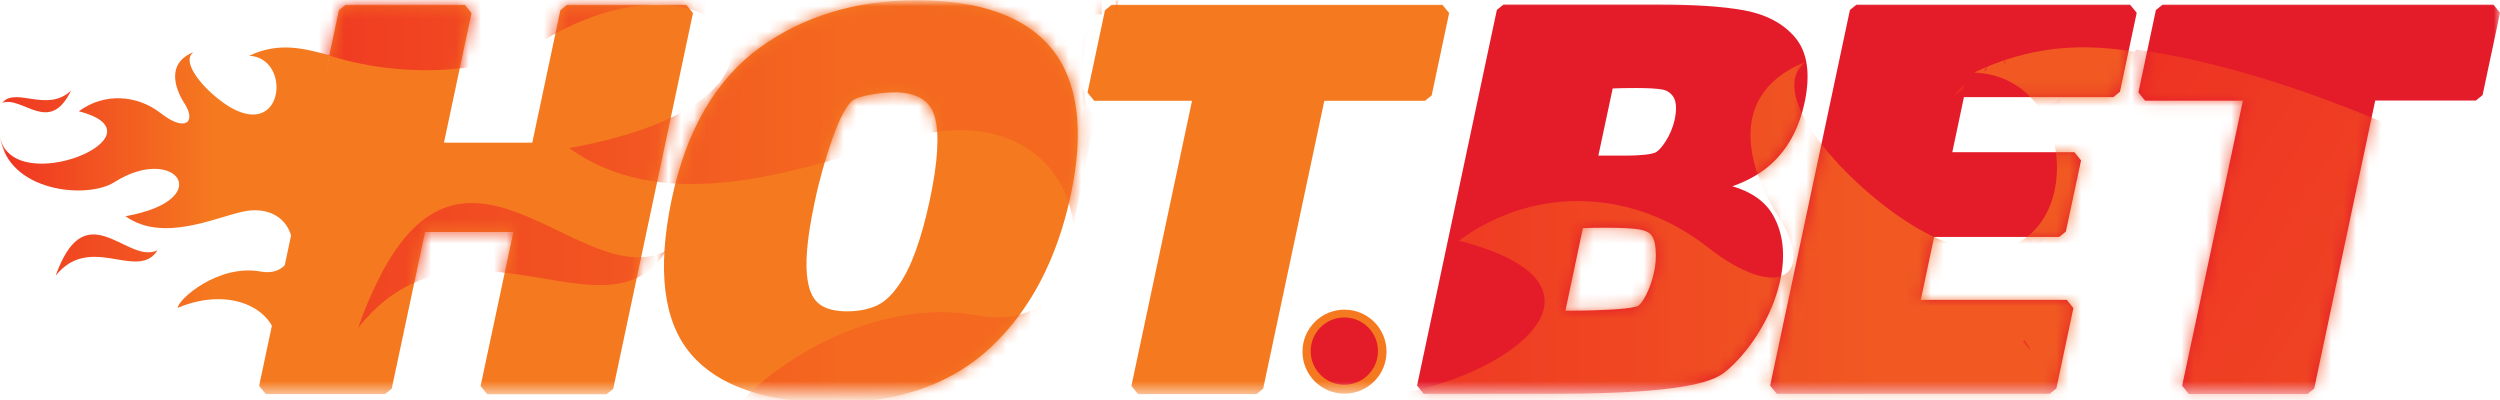 <svg width="200" height="32" viewBox="0 0 200 32" fill="none" xmlns="http://www.w3.org/2000/svg">
<g clip-path="url(#clip0_117_51)">
<mask id="mask0_117_51" style="mask-type:luminance" maskUnits="userSpaceOnUse" x="0" y="0" width="200" height="32">
<path d="M200 0H0V31.484H200V0Z" fill="white"/>
</mask>
<g mask="url(#mask0_117_51)">
<path d="M5.112 20.547C4.851 21.035 4.635 21.535 4.453 22.057C5.373 20.899 6.418 20.569 7.452 20.547C9.507 20.513 11.552 21.694 12.597 20.024C10.382 21.103 7.429 16.288 5.112 20.547Z" fill="url(#paint0_linear_117_51)"/>
<path d="M5.681 7.246C3.773 9.063 1.252 6.905 0.161 8.234C1.82 7.632 3.966 10.847 5.681 7.246Z" fill="url(#paint1_linear_117_51)"/>
<path d="M26.373 4.418C24.363 3.907 22.364 3.305 19.933 4.463C23.25 4.6 22.784 10.915 18.616 8.689C16.968 7.803 14.64 5.44 15.276 4.384C15.333 4.316 15.39 4.248 15.458 4.179C13.062 5.168 14.243 7.485 14.754 8.268C15.742 9.79 14.799 10.585 12.857 9.052C10.983 7.598 8.371 7.382 6.304 8.904C13.629 10.79 0.931 16.026 0 10.915C0.613 15.356 6.951 15.969 9.154 14.572C14.016 11.482 17.446 15.969 10.04 17.298C13.289 19.626 18.025 16.98 20.058 16.832C24.374 16.525 24.34 22.363 20.876 21.727C17.446 21.091 14.231 23.976 14.22 24.624C18.695 22.761 22.352 24.953 22.148 27.815L21.41 29.223" fill="url(#paint2_linear_117_51)"/>
<path d="M54.905 0.386H45.364L44.831 0.817L42.582 11.414H35.517L37.721 1.044L37.187 0.386H27.646L27.112 0.817L20.729 30.87L21.263 31.529H30.804L31.337 31.097L34.007 18.558H41.071L38.447 30.881L38.981 31.54H48.522L49.056 31.109L55.439 1.044L54.905 0.386ZM73.316 0.022C68.478 0.022 64.252 1.294 60.777 3.816C57.279 6.348 54.905 10.415 53.746 15.9C52.554 21.534 53.054 25.702 55.257 28.303C57.449 30.893 61.288 32.21 66.66 32.21C71.908 32.21 76.167 30.711 79.313 27.735C82.436 24.794 84.572 20.705 85.662 15.594C86.764 10.426 86.241 6.485 84.129 3.884C82.039 1.317 78.404 0.022 73.316 0.022ZM74.384 16.003C73.702 19.183 72.862 21.488 71.862 22.863L71.851 22.874C71.34 23.624 70.76 24.157 70.124 24.453C69.466 24.748 68.671 24.907 67.762 24.907C66.831 24.907 66.092 24.726 65.581 24.351C65.093 23.999 64.775 23.385 64.627 22.511V22.499C64.377 21.205 64.548 19.103 65.161 16.23C65.524 14.469 66.013 12.743 66.603 11.051C67.274 9.177 67.785 8.427 68.103 8.132L68.125 8.109C68.216 8.018 68.512 7.791 69.477 7.609C70.215 7.462 70.965 7.382 71.714 7.382C73.418 7.45 74.418 8.075 74.77 9.313C75.167 10.664 75.042 12.913 74.384 16.003ZM115.397 0.386H88.933L88.399 0.817L87.002 7.405L87.536 8.063H95.362L90.512 30.87L91.046 31.529H100.518L101.052 31.097L105.947 8.063H114L114.534 7.632L115.931 1.044L115.397 0.386Z" fill="#F57A1F"/>
<mask id="mask1_117_51" style="mask-type:luminance" maskUnits="userSpaceOnUse" x="20" y="0" width="96" height="33">
<path d="M54.926 0.375H45.385L44.851 0.795L42.602 11.392H35.538L37.741 1.022L37.208 0.363H27.667L27.133 0.795L20.75 30.848L21.284 31.507H30.824L31.358 31.075L34.027 18.536H41.092L38.468 30.859L39.002 31.518H48.543L49.076 31.086L55.459 1.022L54.926 0.375ZM73.325 0C68.487 0 64.273 1.272 60.786 3.794C57.288 6.326 54.914 10.392 53.756 15.878C52.563 21.512 53.063 25.68 55.266 28.281C57.459 30.87 61.297 32.188 66.67 32.188C71.917 32.188 76.176 30.689 79.322 27.713C82.446 24.771 84.581 20.683 85.671 15.572C86.773 10.404 86.251 6.463 84.138 3.862C82.06 1.295 78.425 0 73.325 0ZM74.393 15.98C73.712 19.161 72.871 21.466 71.872 22.84L71.86 22.852C71.349 23.602 70.77 24.135 70.134 24.431C69.475 24.726 68.68 24.885 67.772 24.885C66.84 24.885 66.102 24.703 65.591 24.328C65.102 23.976 64.784 23.363 64.637 22.488V22.477C64.387 21.182 64.557 19.081 65.17 16.208C65.534 14.447 66.022 12.721 66.613 11.028C67.283 9.154 67.794 8.405 68.112 8.109L68.135 8.087C68.226 7.996 68.521 7.769 69.486 7.587C70.225 7.439 70.974 7.36 71.724 7.36C73.428 7.428 74.427 8.053 74.779 9.291C75.188 10.642 75.052 12.891 74.393 15.98ZM115.417 0.375H88.954L88.42 0.795L87.023 7.383L87.557 8.041H95.382L90.521 30.859L91.055 31.518H100.55L101.084 31.086L105.968 8.041H114.021L114.554 7.61L115.951 1.022L115.417 0.375Z" fill="white"/>
</mask>
<g mask="url(#mask1_117_51)">
<path d="M30.633 21.659C29.86 23.124 29.19 24.657 28.656 26.225C31.439 22.715 34.585 21.727 37.72 21.67C43.944 21.568 50.123 25.157 53.269 20.092C46.545 23.363 37.629 8.768 30.633 21.659Z" fill="url(#paint3_linear_117_51)"/>
<path d="M78.299 25.248C67.94 23.34 58.207 32.063 58.161 33.994C69.485 29.269 79.094 33.164 81.547 39.638L84.977 22.522C83.796 24.555 81.547 25.85 78.299 25.248Z" fill="url(#paint4_linear_117_51)"/>
<path d="M94.905 -27.123C88.817 -28.679 82.775 -30.496 75.426 -26.987C85.466 -26.589 84.058 -7.474 71.462 -14.209C66.465 -16.878 59.423 -24.034 61.376 -27.236C61.547 -27.43 61.728 -27.634 61.91 -27.838C54.675 -24.852 58.242 -17.832 59.775 -15.459C62.762 -10.847 59.911 -8.462 54.028 -13.073C48.383 -17.503 40.478 -18.139 34.208 -13.539C56.379 -7.837 17.978 7.984 15.161 -7.463C17.013 5.985 36.185 7.836 42.863 3.6C57.56 -5.736 67.941 7.825 45.532 11.846C55.345 18.876 69.69 10.88 75.823 10.449C82.263 9.994 85.489 14.06 85.875 18.058L87.636 9.256C87.602 9.233 87.567 9.211 87.534 9.188C87.022 8.779 86.738 8.143 86.772 7.496C86.523 6.871 86.523 6.031 86.557 5.485C86.647 4.122 86.897 2.669 87.443 1.408C87.567 1.113 87.885 1.067 88.135 1.181C88.135 0.692 88.135 0.227 88.113 -0.228C88.079 -0.955 89.214 -0.955 89.248 -0.228C89.271 0.204 89.271 0.636 89.26 1.067L94.905 -27.123Z" fill="url(#paint5_linear_117_51)"/>
<path d="M85.866 18.047L84.969 22.522C85.707 21.227 86.014 19.648 85.866 18.047Z" fill="url(#paint6_linear_117_51)"/>
</g>
<path d="M199.48 0.375H173.004L172.471 0.806L171.073 7.394L171.608 8.053H179.433L174.572 30.859L175.105 31.518H184.601L185.135 31.086L190.019 8.041H198.071L198.605 7.61L200.003 1.022L199.48 0.375ZM148.517 0.375L147.995 0.795L141.612 30.848L142.145 31.506H163.975L164.509 31.075L165.872 24.646L165.339 23.988H153.663L154.729 18.956H164.736L165.269 18.524L166.485 12.834L165.951 12.175H156.184L157.115 7.769H169.064L169.597 7.337L170.937 1.022L170.404 0.375H148.517ZM141.851 17.23C141.237 16.139 140.147 15.356 138.591 14.901C139.953 14.424 141.067 13.754 141.941 12.891C143.145 11.698 143.963 10.12 144.372 8.189C144.848 5.917 144.599 4.18 143.621 3.01C142.668 1.874 141.283 1.147 139.488 0.818C137.784 0.511 135.489 0.363 132.662 0.363H120.281L119.748 0.795L113.365 30.848L113.898 31.506H124.132C131.458 31.506 135.841 31.041 137.545 30.064C138 29.814 138.556 29.326 139.249 28.553C139.988 27.713 140.624 26.793 141.145 25.816C141.736 24.737 142.168 23.579 142.429 22.375C142.849 20.387 142.656 18.661 141.851 17.23ZM132.309 21.841C132.185 22.409 131.991 22.965 131.742 23.488C131.446 24.101 131.208 24.351 131.06 24.465C131.003 24.499 130.651 24.658 128.982 24.76C128.05 24.817 127.028 24.851 125.938 24.851C125.711 24.851 125.472 24.851 125.233 24.851L126.631 18.252C127.142 18.229 127.744 18.218 128.414 18.218C129.743 18.218 130.685 18.263 131.208 18.366C131.628 18.445 131.935 18.593 132.094 18.797L132.116 18.831C132.23 18.968 132.389 19.251 132.446 19.91C132.502 20.558 132.457 21.205 132.309 21.841ZM133.979 9.552C133.843 10.176 133.593 10.778 133.241 11.324C132.809 11.982 132.525 12.175 132.389 12.221C132.116 12.323 131.469 12.448 129.947 12.448H127.868L129.016 7.076C129.504 7.053 130.14 7.042 130.901 7.042C131.878 7.042 132.593 7.087 133.014 7.167C133.32 7.223 133.593 7.382 133.785 7.632C134.104 8.018 134.161 8.666 133.979 9.552Z" fill="#E41B29"/>
<mask id="mask2_117_51" style="mask-type:luminance" maskUnits="userSpaceOnUse" x="113" y="0" width="88" height="32">
<path d="M148.517 0.375L147.995 0.795L141.612 30.848L142.145 31.506H163.975L164.509 31.075L165.872 24.646L165.339 23.988H153.663L154.729 18.956H164.736L165.269 18.524L166.485 12.834L165.951 12.175H156.184L157.115 7.769H169.064L169.597 7.337L170.937 1.022L170.404 0.375H148.517ZM199.48 0.375H173.004L172.471 0.806L171.073 7.394L171.608 8.053H179.433L174.572 30.859L175.105 31.518H184.601L185.135 31.086L190.019 8.041H198.071L198.605 7.61L200.003 1.022L199.48 0.375ZM141.851 17.23C141.237 16.139 140.147 15.356 138.591 14.901C139.953 14.424 141.067 13.754 141.941 12.891C143.145 11.698 143.963 10.12 144.372 8.189C144.848 5.917 144.599 4.18 143.621 3.01C142.668 1.874 141.283 1.147 139.488 0.818C137.784 0.511 135.489 0.363 132.662 0.363H120.281L119.748 0.795L113.365 30.848L113.898 31.506H124.132C131.458 31.506 135.841 31.041 137.545 30.064C138 29.814 138.556 29.326 139.249 28.553C139.988 27.713 140.624 26.793 141.145 25.816C141.736 24.737 142.168 23.579 142.429 22.375C142.849 20.387 142.656 18.661 141.851 17.23ZM132.309 21.841C132.185 22.409 131.991 22.965 131.742 23.488C131.446 24.101 131.208 24.351 131.06 24.465C131.003 24.499 130.651 24.658 128.982 24.76C128.05 24.817 127.028 24.851 125.938 24.851C125.711 24.851 125.472 24.851 125.233 24.851L126.631 18.252C127.142 18.229 127.744 18.218 128.414 18.218C129.743 18.218 130.685 18.263 131.208 18.366C131.628 18.445 131.935 18.593 132.094 18.797L132.116 18.831C132.23 18.968 132.389 19.251 132.446 19.91C132.502 20.558 132.457 21.205 132.309 21.841ZM133.979 9.552C133.843 10.176 133.593 10.778 133.241 11.324C132.809 11.982 132.525 12.175 132.389 12.221C132.116 12.323 131.469 12.448 129.947 12.448H127.868L129.016 7.076C129.504 7.053 130.14 7.042 130.901 7.042C131.878 7.042 132.593 7.087 133.014 7.167C133.32 7.223 133.593 7.382 133.785 7.632C134.104 8.018 134.161 8.666 133.979 9.552Z" fill="white"/>
</mask>
<g mask="url(#mask2_117_51)">
<g opacity="0.8">
<path d="M114.842 14.254C109.084 19.762 101.462 13.22 98.146 17.241C103.177 15.401 109.651 25.112 114.842 14.254Z" fill="url(#paint7_linear_117_51)"/>
<path d="M177.409 5.667C171.323 4.111 165.28 2.294 157.931 5.804C167.972 6.201 166.563 25.316 153.968 18.581C148.969 15.912 141.928 8.757 143.881 5.554C144.052 5.361 144.233 5.156 144.416 4.952C137.18 7.939 140.747 14.958 142.28 17.332C145.267 21.943 142.416 24.328 136.533 19.717C130.888 15.287 122.983 14.651 116.714 19.251C138.873 24.964 100.472 40.786 97.667 25.351C99.518 38.798 118.69 40.649 125.368 36.402C140.065 27.065 150.447 40.627 128.038 44.647C137.851 51.678 152.196 43.682 158.329 43.25C171.379 42.33 171.277 59.98 160.805 58.061C150.447 56.153 140.713 64.876 140.668 66.806C154.195 61.162 165.268 67.817 164.632 76.472L162.395 80.743L177.409 5.667Z" fill="url(#paint8_linear_117_51)"/>
<path d="M158.841 5.452C158.808 5.554 158.773 5.645 158.74 5.747C158.785 5.713 158.831 5.667 158.876 5.633C158.909 5.542 158.956 5.452 158.989 5.361C158.933 5.395 158.887 5.429 158.841 5.452Z" fill="url(#paint9_linear_117_51)"/>
<path d="M158.399 11.46C158.761 10.54 159.103 9.621 159.455 8.689C159.251 8.735 159.045 8.655 158.921 8.496C158.535 9.507 158.193 10.54 157.864 11.574C158.035 11.54 158.217 11.495 158.399 11.46Z" fill="url(#paint10_linear_117_51)"/>
<path d="M157.715 19.456C157.567 19.751 157.431 20.058 157.328 20.364C157.476 20.467 157.624 20.546 157.783 20.603C157.783 20.206 157.793 19.808 157.816 19.422C157.783 19.433 157.748 19.445 157.715 19.456Z" fill="url(#paint11_linear_117_51)"/>
<path d="M160.601 4.396C160.591 4.396 160.591 4.407 160.579 4.407C160.488 4.612 160.408 4.827 160.317 5.032C160.329 5.043 160.34 5.066 160.363 5.077C160.375 5.066 160.397 5.055 160.408 5.043C160.397 4.964 160.408 4.884 160.443 4.816C160.477 4.68 160.545 4.532 160.601 4.396Z" fill="url(#paint12_linear_117_51)"/>
<path d="M166.211 14.845C166.245 14.799 166.279 14.754 166.313 14.708C166.336 14.492 166.369 14.265 166.392 14.049C166.301 14.106 166.211 14.163 166.12 14.22C166.211 14.322 166.256 14.458 166.233 14.595C166.223 14.685 166.211 14.765 166.211 14.845Z" fill="url(#paint13_linear_117_51)"/>
<path d="M160.259 11.245C160.588 10.927 160.928 10.62 161.269 10.302C161.28 10.245 161.292 10.2 161.303 10.143C160.963 9.972 160.996 9.507 161.201 9.257C161.325 9.109 161.451 8.973 161.587 8.837C161.609 8.712 161.644 8.575 161.667 8.45C161.292 8.666 160.905 8.871 160.52 9.064C160.315 9.609 160.123 10.154 159.907 10.688C160.133 10.79 160.269 11.006 160.259 11.245Z" fill="url(#paint14_linear_117_51)"/>
<path d="M157.193 6.724C157.159 6.747 157.136 6.781 157.103 6.803C156.807 7.065 156.545 7.36 156.307 7.678C156.557 7.508 156.807 7.326 157.045 7.144C157.091 6.997 157.136 6.86 157.193 6.724Z" fill="url(#paint15_linear_117_51)"/>
<path d="M167.016 9.336C166.812 9.62 166.596 9.904 166.38 10.199C166.3 10.597 166.21 10.983 166.131 11.38C166.187 11.38 166.232 11.38 166.29 11.392C166.448 11.403 166.596 11.483 166.699 11.596C166.812 10.835 166.914 10.086 167.016 9.336Z" fill="url(#paint16_linear_117_51)"/>
<path d="M161.975 27.247C161.93 27.27 161.884 27.281 161.839 27.304C162.01 27.52 162.191 27.747 162.372 27.963C162.372 27.917 162.384 27.883 162.384 27.838C162.259 27.634 162.111 27.441 161.975 27.247Z" fill="url(#paint17_linear_117_51)"/>
<path d="M165.076 23.715C165.257 22.738 165.416 21.772 165.552 20.784C165.677 19.864 165.803 18.933 165.916 18.013C165.745 18.331 165.575 18.638 165.393 18.944C165.337 19.047 165.257 19.126 165.144 19.183C165.109 19.569 165.064 19.955 165.019 20.33C164.905 21.432 164.792 22.534 164.667 23.646C164.747 23.658 164.815 23.658 164.893 23.669C164.961 23.68 165.019 23.692 165.076 23.715Z" fill="url(#paint18_linear_117_51)"/>
<path d="M211.176 20.557C196.32 11.221 181.589 5.395 170.845 3.963C170.821 4.088 170.811 4.213 170.788 4.327C170.527 5.974 170.039 7.564 169.641 9.177C169.549 9.552 169.084 9.676 168.777 9.506C168.573 9.62 168.323 9.597 168.141 9.461C168.016 10.312 167.903 11.164 167.789 12.028C168.028 12.152 168.153 12.414 168.119 12.675C168.505 12.709 168.857 13.095 168.573 13.493C168.131 14.117 167.732 14.765 167.347 15.424C167.085 17.672 166.847 19.921 166.495 22.159C166.46 22.363 166.427 22.579 166.392 22.783C166.699 22.874 166.904 23.181 166.859 23.499C166.836 23.647 166.813 23.794 166.779 23.931C166.869 24.067 166.892 24.226 166.859 24.385C166.847 24.476 166.824 24.567 166.801 24.646C166.847 25.157 166.779 25.668 166.597 26.157C166.563 26.259 166.495 26.35 166.404 26.407C166.483 26.77 166.507 27.145 166.437 27.52C166.552 27.69 166.54 27.906 166.415 28.065C166.359 28.144 166.301 28.224 166.245 28.303C166.007 29.053 165.632 29.746 165.303 30.461C165.54 30.575 165.655 30.847 165.575 31.097C165.54 31.222 165.507 31.347 165.449 31.461C171.867 38.366 180.76 45.669 191.244 52.257C216.469 68.112 241.388 73.859 246.885 65.103C252.393 56.368 236.403 36.413 211.176 20.557Z" fill="url(#paint19_linear_117_51)"/>
<path d="M164.429 10.926C164.464 10.88 164.497 10.835 164.532 10.79C164.623 10.142 164.713 9.495 164.827 8.847C164.827 8.541 164.839 8.245 164.839 7.939C164.827 7.939 164.816 7.939 164.816 7.939C164.497 8.086 164.191 8.257 163.896 8.45C163.691 9.506 163.487 10.562 163.271 11.607C163.351 11.414 163.441 11.21 163.532 11.017C163.713 10.653 164.18 10.699 164.429 10.926Z" fill="url(#paint20_linear_117_51)"/>
<path d="M158.99 21.932C159.012 22.08 159.035 22.228 159.058 22.387C159.103 22.614 159.16 22.83 159.228 23.045C159.547 23.045 159.864 23.045 160.183 23.057C160.148 22.852 160.126 22.637 160.103 22.432C160.091 22.273 160.08 22.103 160.068 21.932C159.706 21.944 159.342 21.955 158.99 21.932Z" fill="url(#paint21_linear_117_51)"/>
<path d="M161.212 19.99C161.189 20.251 161.179 20.501 161.167 20.762C161.189 20.762 161.212 20.762 161.235 20.762C161.485 20.762 161.712 20.932 161.78 21.182C161.928 21.83 161.837 22.477 161.712 23.125C162.099 23.147 162.496 23.181 162.881 23.238C163.041 21.852 163.211 20.467 163.393 19.092C163.279 19.16 163.155 19.229 163.041 19.297C162.825 19.433 162.541 19.388 162.371 19.206C161.973 19.41 161.599 19.672 161.257 19.978C161.235 19.967 161.224 19.978 161.212 19.99Z" fill="url(#paint22_linear_117_51)"/>
</g>
</g>
<path d="M107.56 31.495C109.416 31.495 110.922 29.989 110.922 28.133C110.922 26.276 109.416 24.771 107.56 24.771C105.703 24.771 104.198 26.276 104.198 28.133C104.198 29.989 105.703 31.495 107.56 31.495Z" fill="#F57A1F"/>
<path d="M107.546 30.779C109.033 30.779 110.238 29.574 110.238 28.088C110.238 26.601 109.033 25.396 107.546 25.396C106.059 25.396 104.854 26.601 104.854 28.088C104.854 29.574 106.059 30.779 107.546 30.779Z" fill="#E41B29"/>
</g>
</g>
<defs>
<linearGradient id="paint0_linear_117_51" x1="-13.069" y1="20.406" x2="38.055" y2="20.406" gradientUnits="userSpaceOnUse">
<stop stop-color="#ED1C24"/>
<stop offset="1" stop-color="#F7931E"/>
</linearGradient>
<linearGradient id="paint1_linear_117_51" x1="-13.067" y1="8.117" x2="38.057" y2="8.117" gradientUnits="userSpaceOnUse">
<stop stop-color="#ED1C24"/>
<stop offset="1" stop-color="#F7931E"/>
</linearGradient>
<linearGradient id="paint2_linear_117_51" x1="-5.906" y1="16.514" x2="17.198" y2="16.514" gradientUnits="userSpaceOnUse">
<stop stop-color="#ED1C24"/>
<stop offset="1" stop-color="#F57A1F"/>
</linearGradient>
<linearGradient id="paint3_linear_117_51" x1="-24.36" y1="21.235" x2="130.255" y2="21.235" gradientUnits="userSpaceOnUse">
<stop stop-color="#ED1C24"/>
<stop offset="1" stop-color="#F7931E"/>
</linearGradient>
<linearGradient id="paint4_linear_117_51" x1="-2.7" y1="31.081" x2="67.175" y2="31.081" gradientUnits="userSpaceOnUse">
<stop stop-color="#ED1C24"/>
<stop offset="1" stop-color="#F46820"/>
</linearGradient>
<linearGradient id="paint5_linear_117_51" x1="-2.699" y1="-5.477" x2="67.176" y2="-5.477" gradientUnits="userSpaceOnUse">
<stop stop-color="#ED1C24"/>
<stop offset="1" stop-color="#F46820"/>
</linearGradient>
<linearGradient id="paint6_linear_117_51" x1="-2.697" y1="20.284" x2="67.178" y2="20.284" gradientUnits="userSpaceOnUse">
<stop stop-color="#ED1C24"/>
<stop offset="1" stop-color="#F46820"/>
</linearGradient>
<linearGradient id="paint7_linear_117_51" x1="58.14" y1="16.868" x2="212.756" y2="16.868" gradientUnits="userSpaceOnUse">
<stop stop-color="#ED1C24"/>
<stop offset="1" stop-color="#F7931E"/>
</linearGradient>
<linearGradient id="paint8_linear_117_51" x1="79.801" y1="42.264" x2="149.676" y2="42.264" gradientUnits="userSpaceOnUse">
<stop stop-color="#ED1C24"/>
<stop offset="1" stop-color="#F46820"/>
</linearGradient>
<linearGradient id="paint9_linear_117_51" x1="136.97" y1="-8.196" x2="217.029" y2="42.108" gradientUnits="userSpaceOnUse">
<stop stop-color="#ED1C24"/>
<stop offset="1" stop-color="#F46820"/>
</linearGradient>
<linearGradient id="paint10_linear_117_51" x1="134.852" y1="-4.824" x2="214.911" y2="45.479" gradientUnits="userSpaceOnUse">
<stop stop-color="#ED1C24"/>
<stop offset="1" stop-color="#F46820"/>
</linearGradient>
<linearGradient id="paint11_linear_117_51" x1="130.145" y1="2.663" x2="210.204" y2="52.966" gradientUnits="userSpaceOnUse">
<stop stop-color="#ED1C24"/>
<stop offset="1" stop-color="#F46820"/>
</linearGradient>
<linearGradient id="paint12_linear_117_51" x1="137.798" y1="-9.512" x2="217.856" y2="40.789" gradientUnits="userSpaceOnUse">
<stop stop-color="#ED1C24"/>
<stop offset="1" stop-color="#F46820"/>
</linearGradient>
<linearGradient id="paint13_linear_117_51" x1="135.066" y1="-5.171" x2="215.126" y2="45.133" gradientUnits="userSpaceOnUse">
<stop stop-color="#ED1C24"/>
<stop offset="1" stop-color="#F46820"/>
</linearGradient>
<linearGradient id="paint14_linear_117_51" x1="135.633" y1="-6.073" x2="215.692" y2="44.229" gradientUnits="userSpaceOnUse">
<stop stop-color="#ED1C24"/>
<stop offset="1" stop-color="#F46820"/>
</linearGradient>
<linearGradient id="paint15_linear_117_51" x1="135.635" y1="-6.072" x2="215.693" y2="44.23" gradientUnits="userSpaceOnUse">
<stop stop-color="#ED1C24"/>
<stop offset="1" stop-color="#F46820"/>
</linearGradient>
<linearGradient id="paint16_linear_117_51" x1="136.995" y1="-8.24" x2="217.054" y2="42.063" gradientUnits="userSpaceOnUse">
<stop stop-color="#ED1C24"/>
<stop offset="1" stop-color="#F46820"/>
</linearGradient>
<linearGradient id="paint17_linear_117_51" x1="127.98" y1="6.112" x2="208.038" y2="56.414" gradientUnits="userSpaceOnUse">
<stop stop-color="#ED1C24"/>
<stop offset="1" stop-color="#F46820"/>
</linearGradient>
<linearGradient id="paint18_linear_117_51" x1="131.913" y1="-0.149" x2="211.971" y2="50.153" gradientUnits="userSpaceOnUse">
<stop stop-color="#ED1C24"/>
<stop offset="1" stop-color="#F46820"/>
</linearGradient>
<linearGradient id="paint19_linear_117_51" x1="135.056" y1="-5.153" x2="215.115" y2="45.149" gradientUnits="userSpaceOnUse">
<stop stop-color="#ED1C24"/>
<stop offset="1" stop-color="#F46820"/>
</linearGradient>
<linearGradient id="paint20_linear_117_51" x1="136.542" y1="-7.514" x2="216.6" y2="42.789" gradientUnits="userSpaceOnUse">
<stop stop-color="#ED1C24"/>
<stop offset="1" stop-color="#F46820"/>
</linearGradient>
<linearGradient id="paint21_linear_117_51" x1="129.568" y1="3.586" x2="209.627" y2="53.889" gradientUnits="userSpaceOnUse">
<stop stop-color="#ED1C24"/>
<stop offset="1" stop-color="#F46820"/>
</linearGradient>
<linearGradient id="paint22_linear_117_51" x1="131.014" y1="1.279" x2="211.072" y2="51.581" gradientUnits="userSpaceOnUse">
<stop stop-color="#ED1C24"/>
<stop offset="1" stop-color="#F46820"/>
</linearGradient>
<clipPath id="clip0_117_51">
<rect width="200" height="32" fill="white"/>
</clipPath>
</defs>
</svg>
